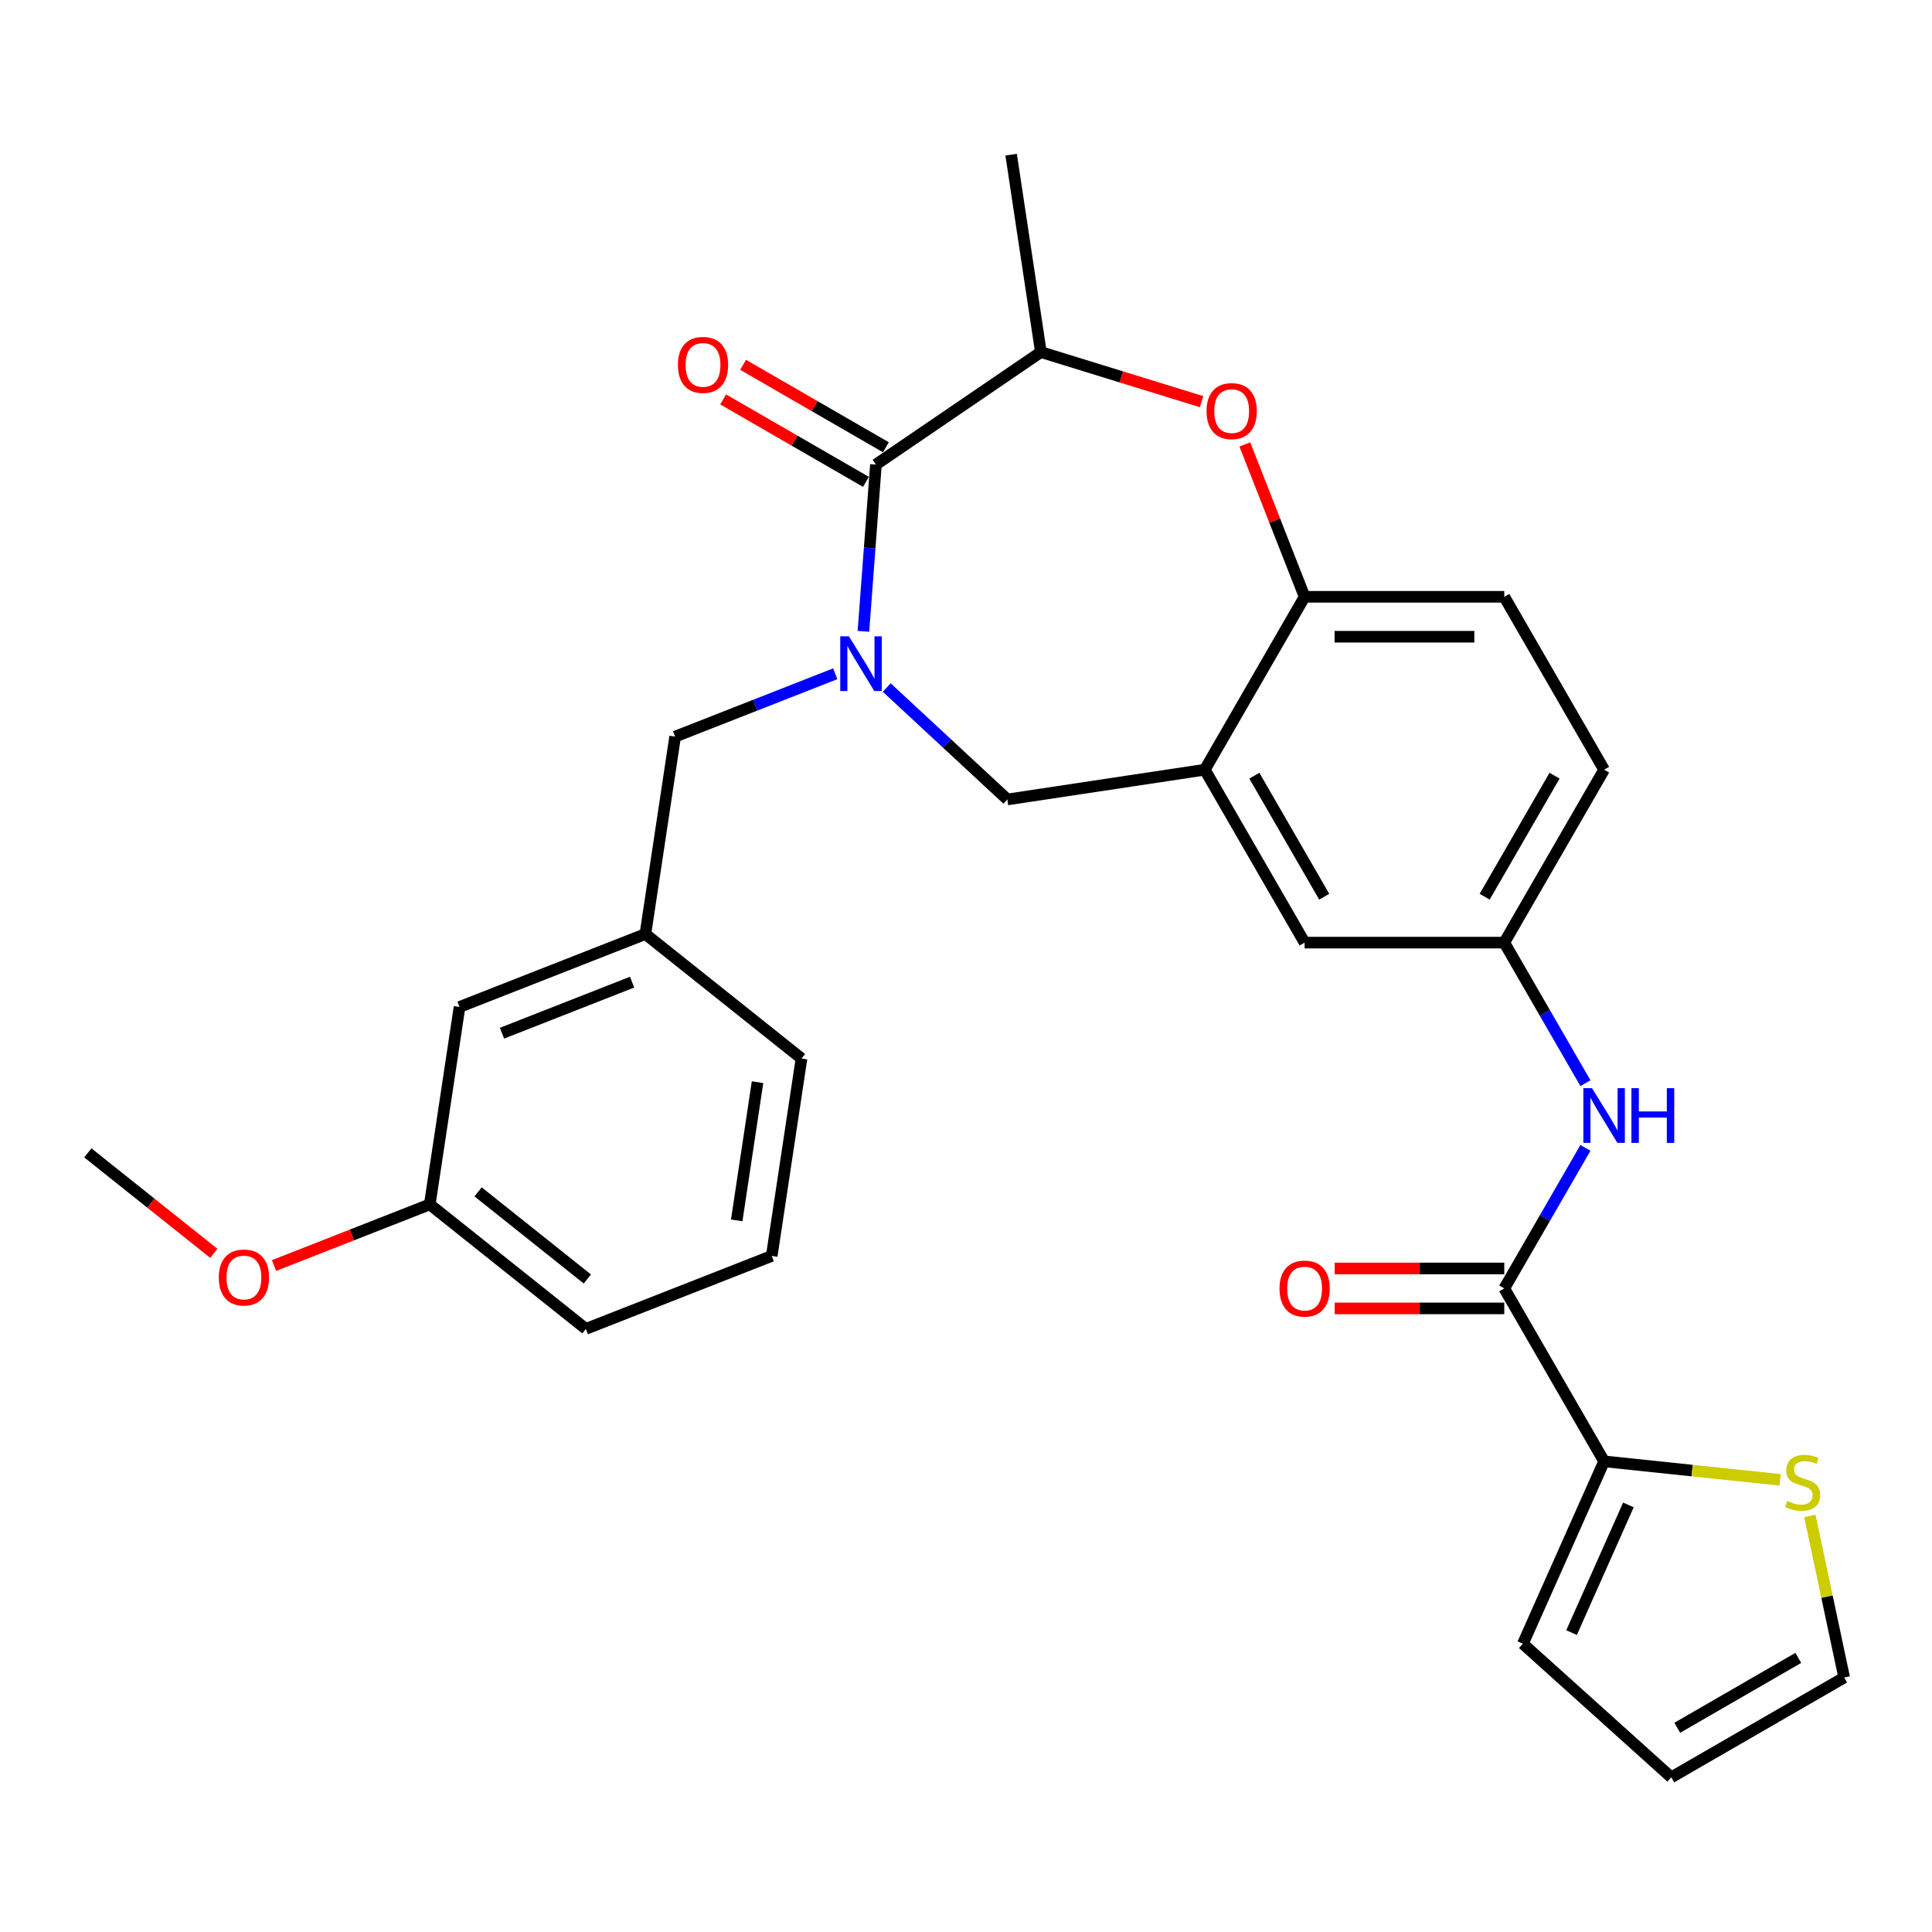 <?xml version='1.0' encoding='iso-8859-1'?>
<svg version='1.1' baseProfile='full'
              xmlns='http://www.w3.org/2000/svg'
                      xmlns:rdkit='http://www.rdkit.org/xml'
                      xmlns:xlink='http://www.w3.org/1999/xlink'
                  xml:space='preserve'
width='1000px' height='1000px' viewBox='0 0 1000 1000'>
<!-- END OF HEADER -->
<rect style='opacity:1.0;fill:#FFFFFF;stroke:none' width='1000' height='1000' x='0' y='0'> </rect>
<path class='bond-0' d='M 830.283,398.399 L 778.611,487.896' style='fill:none;fill-rule:evenodd;stroke:#000000;stroke-width:6px;stroke-linecap:butt;stroke-linejoin:miter;stroke-opacity:1' />
<path class='bond-0' d='M 804.632,401.489 L 768.463,464.138' style='fill:none;fill-rule:evenodd;stroke:#000000;stroke-width:6px;stroke-linecap:butt;stroke-linejoin:miter;stroke-opacity:1' />
<path class='bond-1' d='M 830.283,398.399 L 778.611,308.902' style='fill:none;fill-rule:evenodd;stroke:#000000;stroke-width:6px;stroke-linecap:butt;stroke-linejoin:miter;stroke-opacity:1' />
<path class='bond-2' d='M 778.611,487.896 L 675.269,487.896' style='fill:none;fill-rule:evenodd;stroke:#000000;stroke-width:6px;stroke-linecap:butt;stroke-linejoin:miter;stroke-opacity:1' />
<path class='bond-3' d='M 778.611,487.896 L 799.614,524.273' style='fill:none;fill-rule:evenodd;stroke:#000000;stroke-width:6px;stroke-linecap:butt;stroke-linejoin:miter;stroke-opacity:1' />
<path class='bond-3' d='M 799.614,524.273 L 820.616,560.65' style='fill:none;fill-rule:evenodd;stroke:#0000FF;stroke-width:6px;stroke-linecap:butt;stroke-linejoin:miter;stroke-opacity:1' />
<path class='bond-4' d='M 675.269,487.896 L 623.597,398.399' style='fill:none;fill-rule:evenodd;stroke:#000000;stroke-width:6px;stroke-linecap:butt;stroke-linejoin:miter;stroke-opacity:1' />
<path class='bond-4' d='M 685.417,464.138 L 649.247,401.489' style='fill:none;fill-rule:evenodd;stroke:#000000;stroke-width:6px;stroke-linecap:butt;stroke-linejoin:miter;stroke-opacity:1' />
<path class='bond-5' d='M 778.611,308.902 L 675.269,308.902' style='fill:none;fill-rule:evenodd;stroke:#000000;stroke-width:6px;stroke-linecap:butt;stroke-linejoin:miter;stroke-opacity:1' />
<path class='bond-5' d='M 763.11,329.57 L 690.77,329.57' style='fill:none;fill-rule:evenodd;stroke:#000000;stroke-width:6px;stroke-linecap:butt;stroke-linejoin:miter;stroke-opacity:1' />
<path class='bond-6' d='M 623.597,398.399 L 675.269,308.902' style='fill:none;fill-rule:evenodd;stroke:#000000;stroke-width:6px;stroke-linecap:butt;stroke-linejoin:miter;stroke-opacity:1' />
<path class='bond-7' d='M 623.597,398.399 L 521.409,413.801' style='fill:none;fill-rule:evenodd;stroke:#000000;stroke-width:6px;stroke-linecap:butt;stroke-linejoin:miter;stroke-opacity:1' />
<path class='bond-8' d='M 675.269,308.902 L 659.794,269.474' style='fill:none;fill-rule:evenodd;stroke:#000000;stroke-width:6px;stroke-linecap:butt;stroke-linejoin:miter;stroke-opacity:1' />
<path class='bond-8' d='M 659.794,269.474 L 644.32,230.046' style='fill:none;fill-rule:evenodd;stroke:#FF0000;stroke-width:6px;stroke-linecap:butt;stroke-linejoin:miter;stroke-opacity:1' />
<path class='bond-9' d='M 830.283,756.389 L 875.839,761.177' style='fill:none;fill-rule:evenodd;stroke:#000000;stroke-width:6px;stroke-linecap:butt;stroke-linejoin:miter;stroke-opacity:1' />
<path class='bond-9' d='M 875.839,761.177 L 921.396,765.965' style='fill:none;fill-rule:evenodd;stroke:#CCCC00;stroke-width:6px;stroke-linecap:butt;stroke-linejoin:miter;stroke-opacity:1' />
<path class='bond-10' d='M 830.283,756.389 L 788.249,850.797' style='fill:none;fill-rule:evenodd;stroke:#000000;stroke-width:6px;stroke-linecap:butt;stroke-linejoin:miter;stroke-opacity:1' />
<path class='bond-10' d='M 842.859,778.957 L 813.436,845.042' style='fill:none;fill-rule:evenodd;stroke:#000000;stroke-width:6px;stroke-linecap:butt;stroke-linejoin:miter;stroke-opacity:1' />
<path class='bond-11' d='M 830.283,756.389 L 778.611,666.891' style='fill:none;fill-rule:evenodd;stroke:#000000;stroke-width:6px;stroke-linecap:butt;stroke-linejoin:miter;stroke-opacity:1' />
<path class='bond-12' d='M 820.616,594.137 L 799.614,630.514' style='fill:none;fill-rule:evenodd;stroke:#0000FF;stroke-width:6px;stroke-linecap:butt;stroke-linejoin:miter;stroke-opacity:1' />
<path class='bond-12' d='M 799.614,630.514 L 778.611,666.891' style='fill:none;fill-rule:evenodd;stroke:#000000;stroke-width:6px;stroke-linecap:butt;stroke-linejoin:miter;stroke-opacity:1' />
<path class='bond-13' d='M 778.611,656.557 L 734.732,656.557' style='fill:none;fill-rule:evenodd;stroke:#000000;stroke-width:6px;stroke-linecap:butt;stroke-linejoin:miter;stroke-opacity:1' />
<path class='bond-13' d='M 734.732,656.557 L 690.852,656.557' style='fill:none;fill-rule:evenodd;stroke:#FF0000;stroke-width:6px;stroke-linecap:butt;stroke-linejoin:miter;stroke-opacity:1' />
<path class='bond-13' d='M 778.611,677.226 L 734.732,677.226' style='fill:none;fill-rule:evenodd;stroke:#000000;stroke-width:6px;stroke-linecap:butt;stroke-linejoin:miter;stroke-opacity:1' />
<path class='bond-13' d='M 734.732,677.226 L 690.852,677.226' style='fill:none;fill-rule:evenodd;stroke:#FF0000;stroke-width:6px;stroke-linecap:butt;stroke-linejoin:miter;stroke-opacity:1' />
<path class='bond-14' d='M 936.771,784.655 L 945.658,826.465' style='fill:none;fill-rule:evenodd;stroke:#CCCC00;stroke-width:6px;stroke-linecap:butt;stroke-linejoin:miter;stroke-opacity:1' />
<path class='bond-14' d='M 945.658,826.465 L 954.545,868.275' style='fill:none;fill-rule:evenodd;stroke:#000000;stroke-width:6px;stroke-linecap:butt;stroke-linejoin:miter;stroke-opacity:1' />
<path class='bond-15' d='M 954.545,868.275 L 865.048,919.947' style='fill:none;fill-rule:evenodd;stroke:#000000;stroke-width:6px;stroke-linecap:butt;stroke-linejoin:miter;stroke-opacity:1' />
<path class='bond-15' d='M 930.787,858.127 L 868.138,894.297' style='fill:none;fill-rule:evenodd;stroke:#000000;stroke-width:6px;stroke-linecap:butt;stroke-linejoin:miter;stroke-opacity:1' />
<path class='bond-16' d='M 621.93,207.896 L 580.346,195.069' style='fill:none;fill-rule:evenodd;stroke:#FF0000;stroke-width:6px;stroke-linecap:butt;stroke-linejoin:miter;stroke-opacity:1' />
<path class='bond-16' d='M 580.346,195.069 L 538.762,182.242' style='fill:none;fill-rule:evenodd;stroke:#000000;stroke-width:6px;stroke-linecap:butt;stroke-linejoin:miter;stroke-opacity:1' />
<path class='bond-17' d='M 521.409,413.801 L 490.193,384.837' style='fill:none;fill-rule:evenodd;stroke:#000000;stroke-width:6px;stroke-linecap:butt;stroke-linejoin:miter;stroke-opacity:1' />
<path class='bond-17' d='M 490.193,384.837 L 458.977,355.873' style='fill:none;fill-rule:evenodd;stroke:#0000FF;stroke-width:6px;stroke-linecap:butt;stroke-linejoin:miter;stroke-opacity:1' />
<path class='bond-18' d='M 538.762,182.242 L 453.376,240.457' style='fill:none;fill-rule:evenodd;stroke:#000000;stroke-width:6px;stroke-linecap:butt;stroke-linejoin:miter;stroke-opacity:1' />
<path class='bond-19' d='M 538.762,182.242 L 523.359,80.053' style='fill:none;fill-rule:evenodd;stroke:#000000;stroke-width:6px;stroke-linecap:butt;stroke-linejoin:miter;stroke-opacity:1' />
<path class='bond-20' d='M 446.908,326.767 L 450.142,283.612' style='fill:none;fill-rule:evenodd;stroke:#0000FF;stroke-width:6px;stroke-linecap:butt;stroke-linejoin:miter;stroke-opacity:1' />
<path class='bond-20' d='M 450.142,283.612 L 453.376,240.457' style='fill:none;fill-rule:evenodd;stroke:#000000;stroke-width:6px;stroke-linecap:butt;stroke-linejoin:miter;stroke-opacity:1' />
<path class='bond-21' d='M 432.33,348.74 L 390.892,365.003' style='fill:none;fill-rule:evenodd;stroke:#0000FF;stroke-width:6px;stroke-linecap:butt;stroke-linejoin:miter;stroke-opacity:1' />
<path class='bond-21' d='M 390.892,365.003 L 349.454,381.266' style='fill:none;fill-rule:evenodd;stroke:#000000;stroke-width:6px;stroke-linecap:butt;stroke-linejoin:miter;stroke-opacity:1' />
<path class='bond-22' d='M 458.543,231.507 L 421.586,210.17' style='fill:none;fill-rule:evenodd;stroke:#000000;stroke-width:6px;stroke-linecap:butt;stroke-linejoin:miter;stroke-opacity:1' />
<path class='bond-22' d='M 421.586,210.17 L 384.629,188.833' style='fill:none;fill-rule:evenodd;stroke:#FF0000;stroke-width:6px;stroke-linecap:butt;stroke-linejoin:miter;stroke-opacity:1' />
<path class='bond-22' d='M 448.209,249.406 L 411.252,228.069' style='fill:none;fill-rule:evenodd;stroke:#000000;stroke-width:6px;stroke-linecap:butt;stroke-linejoin:miter;stroke-opacity:1' />
<path class='bond-22' d='M 411.252,228.069 L 374.295,206.732' style='fill:none;fill-rule:evenodd;stroke:#FF0000;stroke-width:6px;stroke-linecap:butt;stroke-linejoin:miter;stroke-opacity:1' />
<path class='bond-23' d='M 237.853,521.21 L 334.052,483.454' style='fill:none;fill-rule:evenodd;stroke:#000000;stroke-width:6px;stroke-linecap:butt;stroke-linejoin:miter;stroke-opacity:1' />
<path class='bond-23' d='M 259.834,534.786 L 327.173,508.357' style='fill:none;fill-rule:evenodd;stroke:#000000;stroke-width:6px;stroke-linecap:butt;stroke-linejoin:miter;stroke-opacity:1' />
<path class='bond-24' d='M 237.853,521.21 L 222.45,623.398' style='fill:none;fill-rule:evenodd;stroke:#000000;stroke-width:6px;stroke-linecap:butt;stroke-linejoin:miter;stroke-opacity:1' />
<path class='bond-25' d='M 334.052,483.454 L 349.454,381.266' style='fill:none;fill-rule:evenodd;stroke:#000000;stroke-width:6px;stroke-linecap:butt;stroke-linejoin:miter;stroke-opacity:1' />
<path class='bond-26' d='M 334.052,483.454 L 414.848,547.887' style='fill:none;fill-rule:evenodd;stroke:#000000;stroke-width:6px;stroke-linecap:butt;stroke-linejoin:miter;stroke-opacity:1' />
<path class='bond-27' d='M 222.45,623.398 L 303.247,687.831' style='fill:none;fill-rule:evenodd;stroke:#000000;stroke-width:6px;stroke-linecap:butt;stroke-linejoin:miter;stroke-opacity:1' />
<path class='bond-27' d='M 247.456,616.904 L 304.014,662.007' style='fill:none;fill-rule:evenodd;stroke:#000000;stroke-width:6px;stroke-linecap:butt;stroke-linejoin:miter;stroke-opacity:1' />
<path class='bond-28' d='M 222.45,623.398 L 182.142,639.218' style='fill:none;fill-rule:evenodd;stroke:#000000;stroke-width:6px;stroke-linecap:butt;stroke-linejoin:miter;stroke-opacity:1' />
<path class='bond-28' d='M 182.142,639.218 L 141.835,655.037' style='fill:none;fill-rule:evenodd;stroke:#FF0000;stroke-width:6px;stroke-linecap:butt;stroke-linejoin:miter;stroke-opacity:1' />
<path class='bond-29' d='M 414.848,547.887 L 399.446,650.076' style='fill:none;fill-rule:evenodd;stroke:#000000;stroke-width:6px;stroke-linecap:butt;stroke-linejoin:miter;stroke-opacity:1' />
<path class='bond-29' d='M 392.1,560.135 L 381.319,631.667' style='fill:none;fill-rule:evenodd;stroke:#000000;stroke-width:6px;stroke-linecap:butt;stroke-linejoin:miter;stroke-opacity:1' />
<path class='bond-30' d='M 303.247,687.831 L 399.446,650.076' style='fill:none;fill-rule:evenodd;stroke:#000000;stroke-width:6px;stroke-linecap:butt;stroke-linejoin:miter;stroke-opacity:1' />
<path class='bond-31' d='M 110.668,648.726 L 78.061,622.723' style='fill:none;fill-rule:evenodd;stroke:#FF0000;stroke-width:6px;stroke-linecap:butt;stroke-linejoin:miter;stroke-opacity:1' />
<path class='bond-31' d='M 78.061,622.723 L 45.455,596.72' style='fill:none;fill-rule:evenodd;stroke:#000000;stroke-width:6px;stroke-linecap:butt;stroke-linejoin:miter;stroke-opacity:1' />
<path class='bond-32' d='M 865.048,919.947 L 788.249,850.797' style='fill:none;fill-rule:evenodd;stroke:#000000;stroke-width:6px;stroke-linecap:butt;stroke-linejoin:miter;stroke-opacity:1' />
<path  class='atom-7' d='M 824.023 563.234
L 833.303 578.234
Q 834.223 579.714, 835.703 582.394
Q 837.183 585.074, 837.263 585.234
L 837.263 563.234
L 841.023 563.234
L 841.023 591.554
L 837.143 591.554
L 827.183 575.154
Q 826.023 573.234, 824.783 571.034
Q 823.583 568.834, 823.223 568.154
L 823.223 591.554
L 819.543 591.554
L 819.543 563.234
L 824.023 563.234
' fill='#0000FF'/>
<path  class='atom-7' d='M 844.423 563.234
L 848.263 563.234
L 848.263 575.274
L 862.743 575.274
L 862.743 563.234
L 866.583 563.234
L 866.583 591.554
L 862.743 591.554
L 862.743 578.474
L 848.263 578.474
L 848.263 591.554
L 844.423 591.554
L 844.423 563.234
' fill='#0000FF'/>
<path  class='atom-9' d='M 662.269 666.971
Q 662.269 660.171, 665.629 656.371
Q 668.989 652.571, 675.269 652.571
Q 681.549 652.571, 684.909 656.371
Q 688.269 660.171, 688.269 666.971
Q 688.269 673.851, 684.869 677.771
Q 681.469 681.651, 675.269 681.651
Q 669.029 681.651, 665.629 677.771
Q 662.269 673.891, 662.269 666.971
M 675.269 678.451
Q 679.589 678.451, 681.909 675.571
Q 684.269 672.651, 684.269 666.971
Q 684.269 661.411, 681.909 658.611
Q 679.589 655.771, 675.269 655.771
Q 670.949 655.771, 668.589 658.571
Q 666.269 661.371, 666.269 666.971
Q 666.269 672.691, 668.589 675.571
Q 670.949 678.451, 675.269 678.451
' fill='#FF0000'/>
<path  class='atom-10' d='M 925.059 776.911
Q 925.379 777.031, 926.699 777.591
Q 928.019 778.151, 929.459 778.511
Q 930.939 778.831, 932.379 778.831
Q 935.059 778.831, 936.619 777.551
Q 938.179 776.231, 938.179 773.951
Q 938.179 772.391, 937.379 771.431
Q 936.619 770.471, 935.419 769.951
Q 934.219 769.431, 932.219 768.831
Q 929.699 768.071, 928.179 767.351
Q 926.699 766.631, 925.619 765.111
Q 924.579 763.591, 924.579 761.031
Q 924.579 757.471, 926.979 755.271
Q 929.419 753.071, 934.219 753.071
Q 937.499 753.071, 941.219 754.631
L 940.299 757.711
Q 936.899 756.311, 934.339 756.311
Q 931.579 756.311, 930.059 757.471
Q 928.539 758.591, 928.579 760.551
Q 928.579 762.071, 929.339 762.991
Q 930.139 763.911, 931.259 764.431
Q 932.419 764.951, 934.339 765.551
Q 936.899 766.351, 938.419 767.151
Q 939.939 767.951, 941.019 769.591
Q 942.139 771.191, 942.139 773.951
Q 942.139 777.871, 939.499 779.991
Q 936.899 782.071, 932.539 782.071
Q 930.019 782.071, 928.099 781.511
Q 926.219 780.991, 923.979 780.071
L 925.059 776.911
' fill='#CCCC00'/>
<path  class='atom-12' d='M 624.513 212.783
Q 624.513 205.983, 627.873 202.183
Q 631.233 198.383, 637.513 198.383
Q 643.793 198.383, 647.153 202.183
Q 650.513 205.983, 650.513 212.783
Q 650.513 219.663, 647.113 223.583
Q 643.713 227.463, 637.513 227.463
Q 631.273 227.463, 627.873 223.583
Q 624.513 219.703, 624.513 212.783
M 637.513 224.263
Q 641.833 224.263, 644.153 221.383
Q 646.513 218.463, 646.513 212.783
Q 646.513 207.223, 644.153 204.423
Q 641.833 201.583, 637.513 201.583
Q 633.193 201.583, 630.833 204.383
Q 628.513 207.183, 628.513 212.783
Q 628.513 218.503, 630.833 221.383
Q 633.193 224.263, 637.513 224.263
' fill='#FF0000'/>
<path  class='atom-15' d='M 439.393 329.35
L 448.673 344.35
Q 449.593 345.83, 451.073 348.51
Q 452.553 351.19, 452.633 351.35
L 452.633 329.35
L 456.393 329.35
L 456.393 357.67
L 452.513 357.67
L 442.553 341.27
Q 441.393 339.35, 440.153 337.15
Q 438.953 334.95, 438.593 334.27
L 438.593 357.67
L 434.913 357.67
L 434.913 329.35
L 439.393 329.35
' fill='#0000FF'/>
<path  class='atom-17' d='M 350.879 188.865
Q 350.879 182.065, 354.239 178.265
Q 357.599 174.465, 363.879 174.465
Q 370.159 174.465, 373.519 178.265
Q 376.879 182.065, 376.879 188.865
Q 376.879 195.745, 373.479 199.665
Q 370.079 203.545, 363.879 203.545
Q 357.639 203.545, 354.239 199.665
Q 350.879 195.785, 350.879 188.865
M 363.879 200.345
Q 368.199 200.345, 370.519 197.465
Q 372.879 194.545, 372.879 188.865
Q 372.879 183.305, 370.519 180.505
Q 368.199 177.665, 363.879 177.665
Q 359.559 177.665, 357.199 180.465
Q 354.879 183.265, 354.879 188.865
Q 354.879 194.585, 357.199 197.465
Q 359.559 200.345, 363.879 200.345
' fill='#FF0000'/>
<path  class='atom-26' d='M 113.251 661.233
Q 113.251 654.433, 116.611 650.633
Q 119.971 646.833, 126.251 646.833
Q 132.531 646.833, 135.891 650.633
Q 139.251 654.433, 139.251 661.233
Q 139.251 668.113, 135.851 672.033
Q 132.451 675.913, 126.251 675.913
Q 120.011 675.913, 116.611 672.033
Q 113.251 668.153, 113.251 661.233
M 126.251 672.713
Q 130.571 672.713, 132.891 669.833
Q 135.251 666.913, 135.251 661.233
Q 135.251 655.673, 132.891 652.873
Q 130.571 650.033, 126.251 650.033
Q 121.931 650.033, 119.571 652.833
Q 117.251 655.633, 117.251 661.233
Q 117.251 666.953, 119.571 669.833
Q 121.931 672.713, 126.251 672.713
' fill='#FF0000'/>
</svg>
